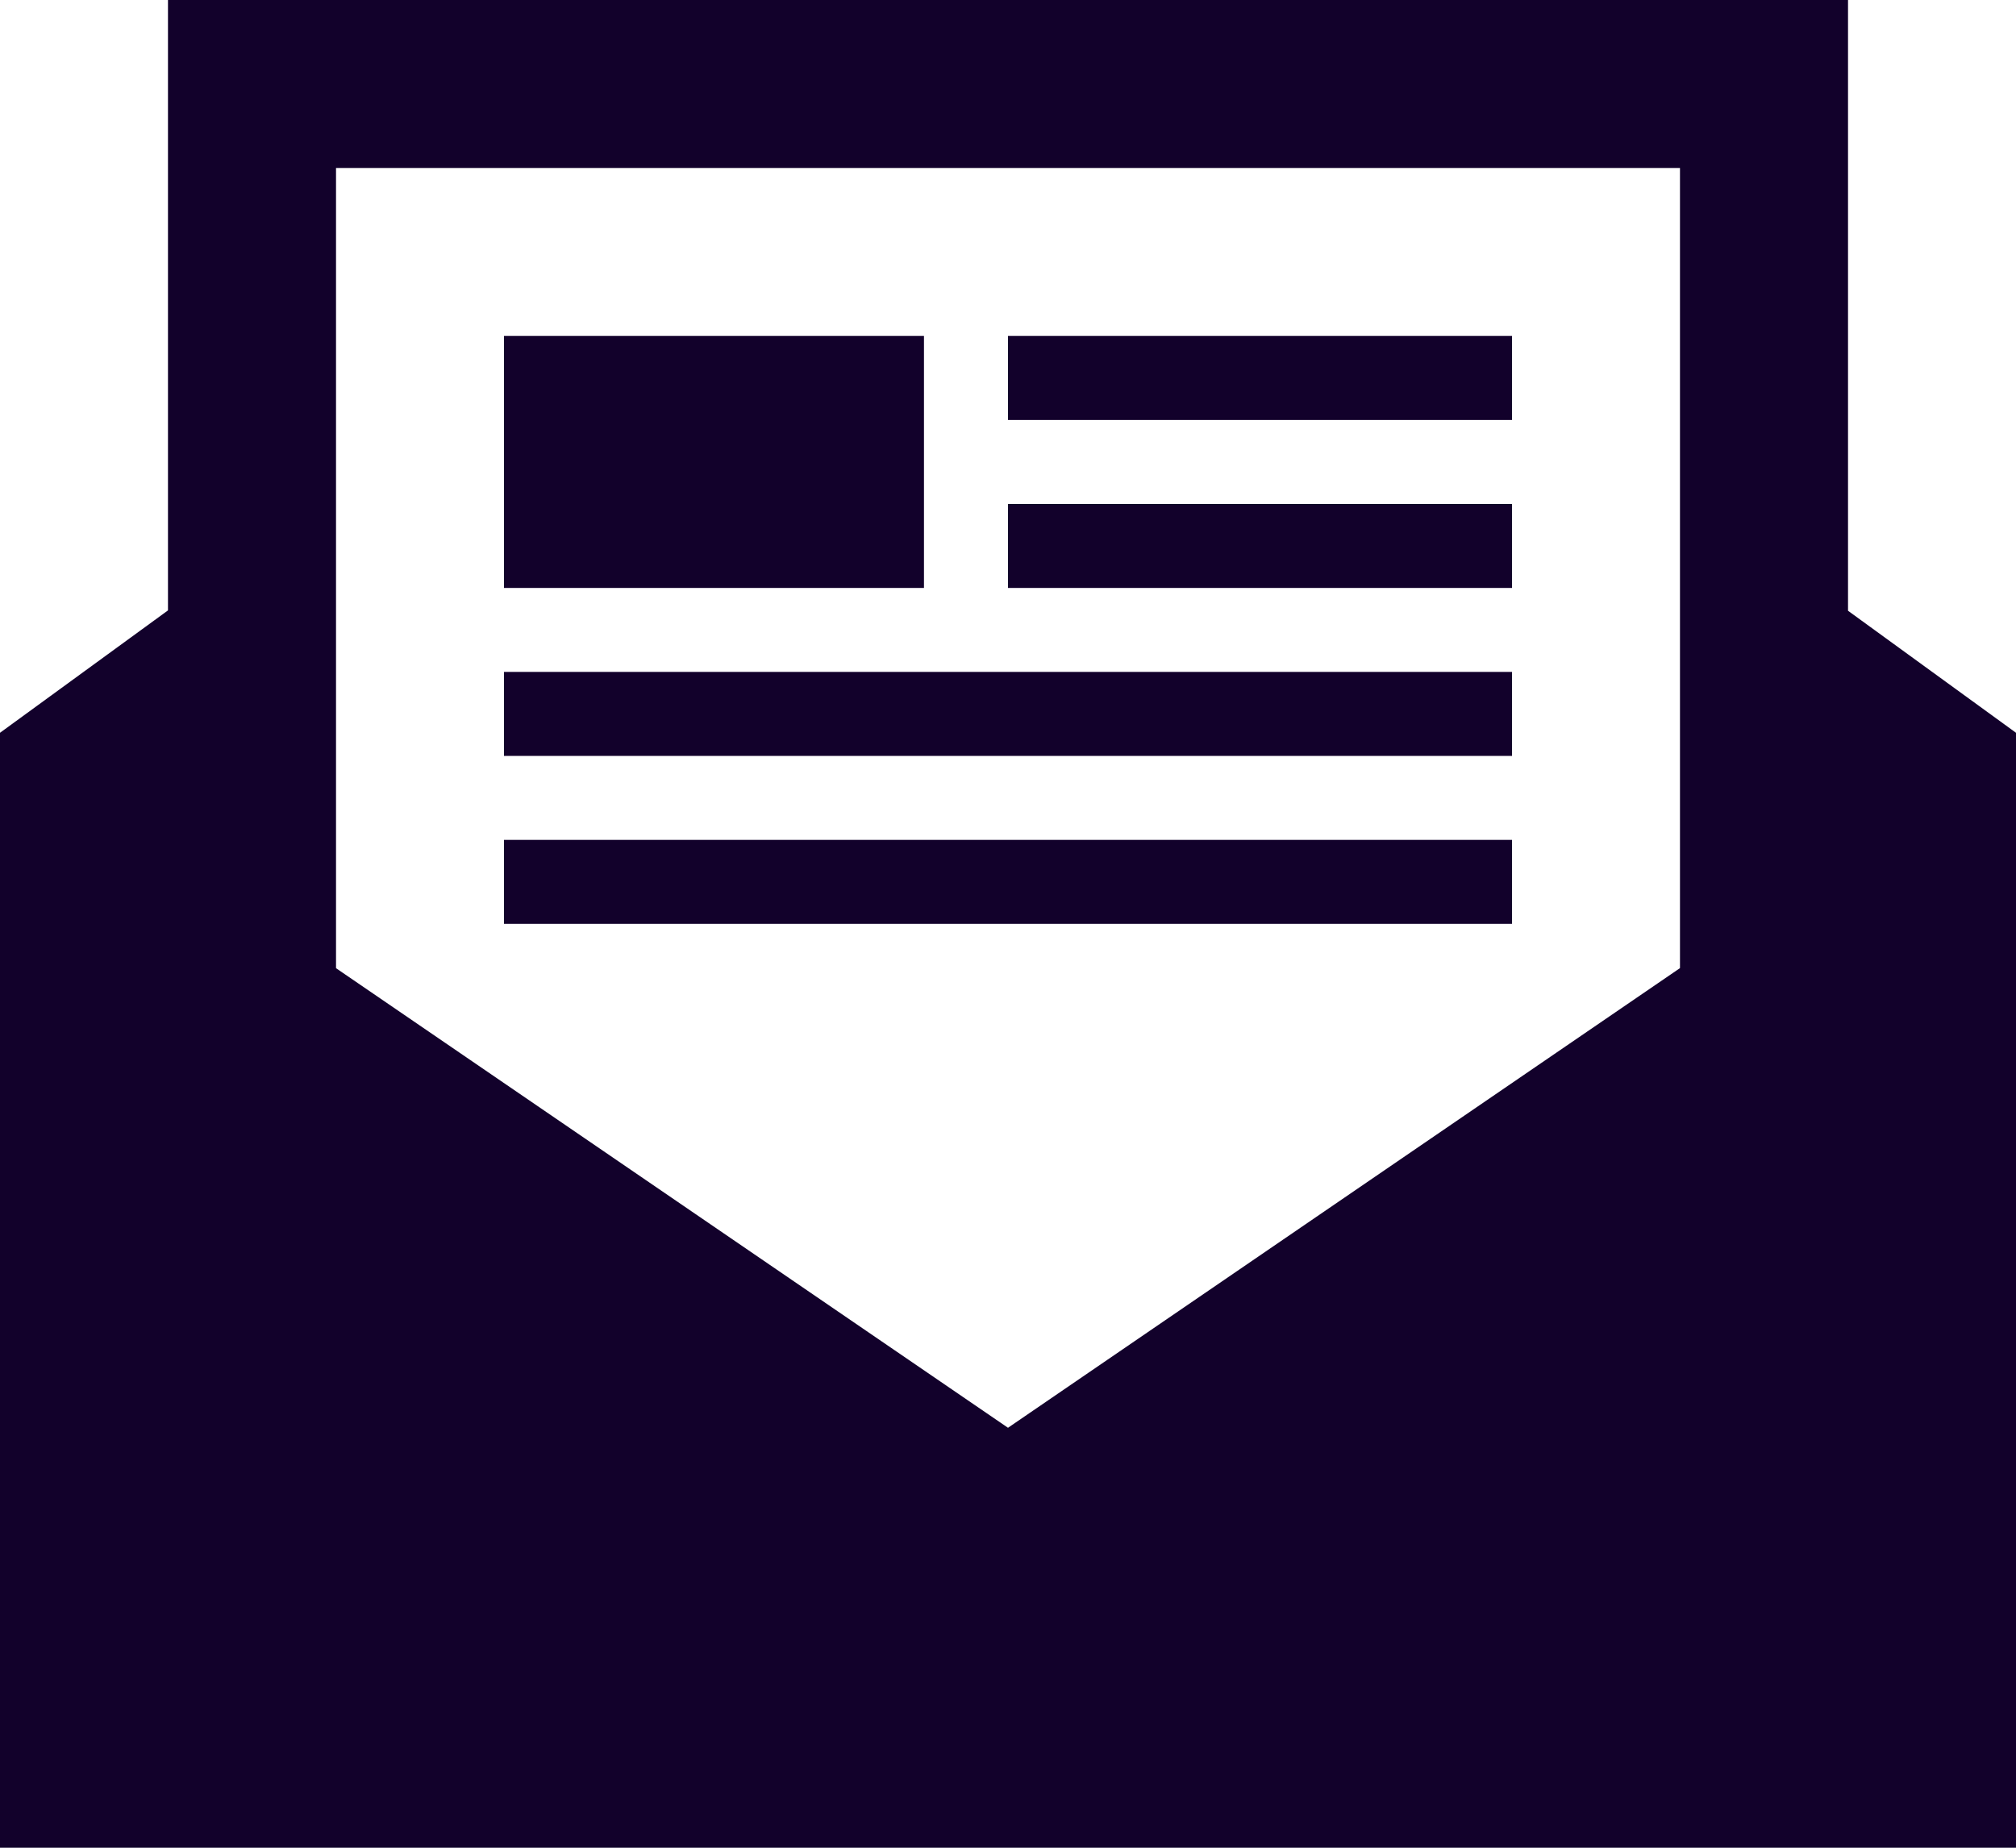 <svg xmlns="http://www.w3.org/2000/svg" width="28" height="25.667" viewBox="0 0 28 25.667">
  <path id="Path_96" data-name="Path 96" d="M28,26.667H0V11.179l2.333-1.7V1H25.667V9.484L28,11.179ZM4.667,14.449V3.333H23.333V14.448L14,20.833ZM21,13.833H7V12.667H21Zm0-3.5V11.5H7V10.333ZM12.833,9.167H7v-3.5h5.833Zm8.167,0H14V8h7Zm0-2.333H14V5.667h7Z" transform="translate(0 -1)" fill="#12012b" fill-rule="evenodd"/>
</svg>

